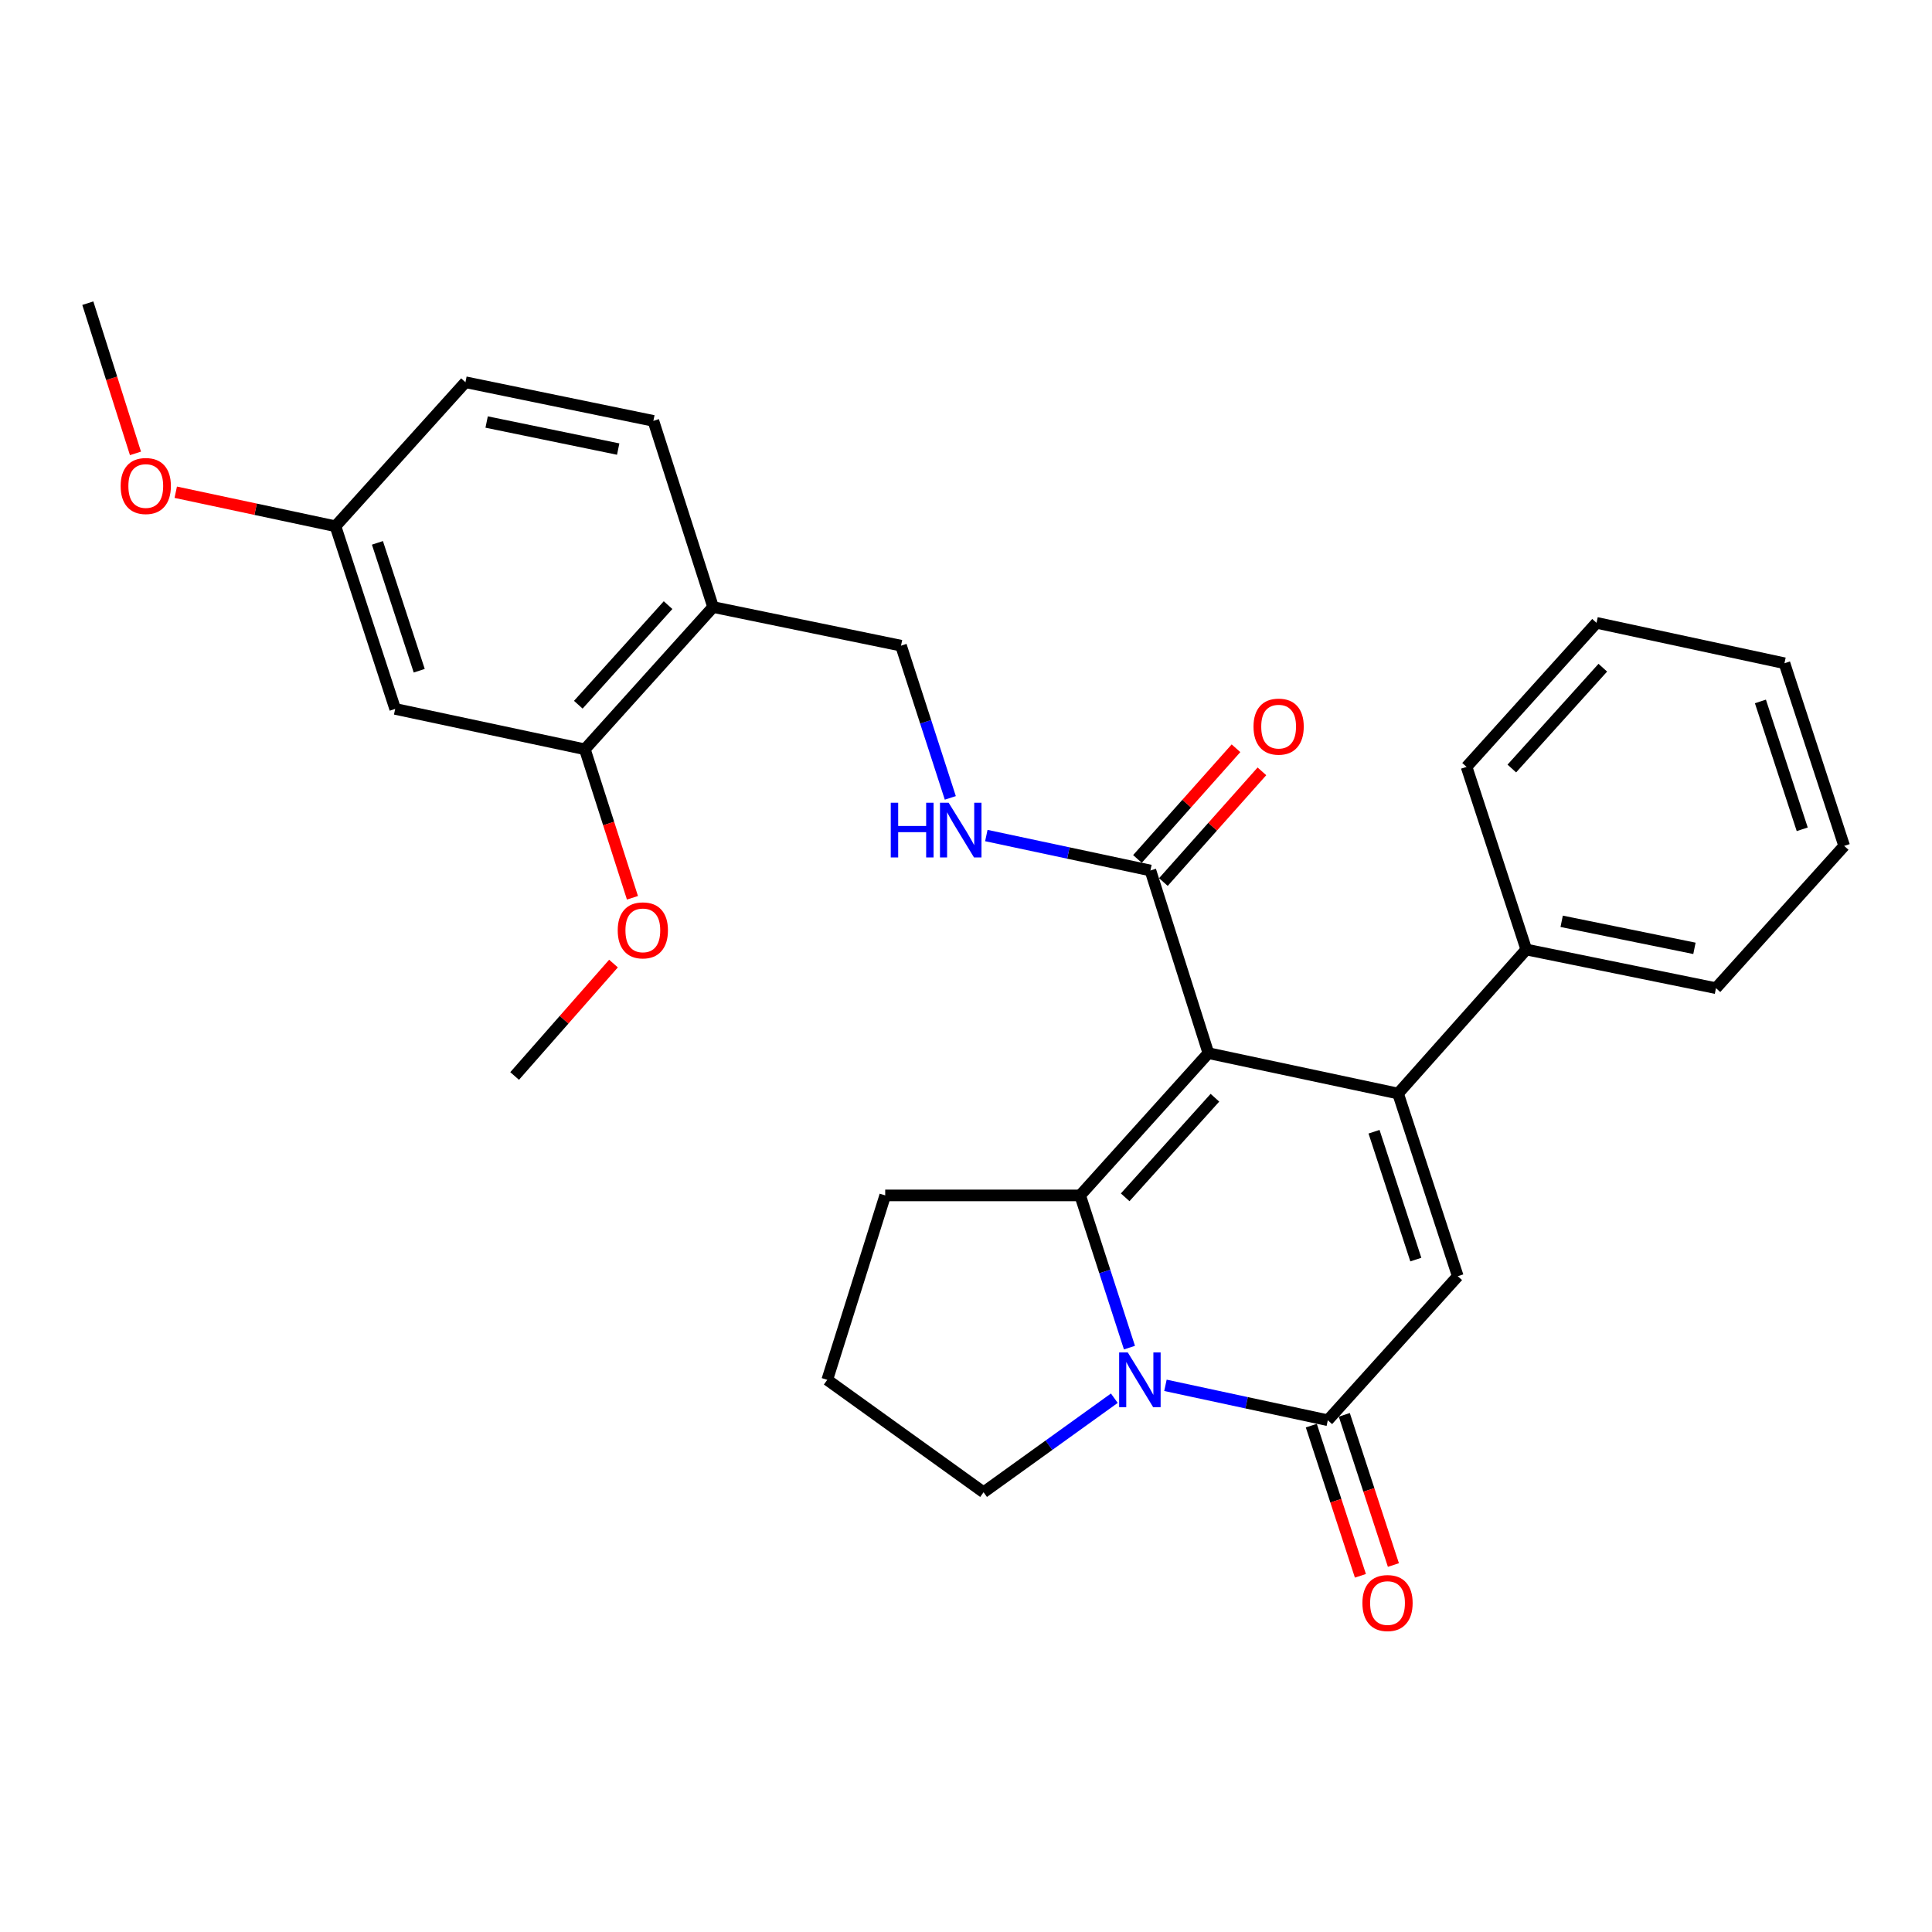 <?xml version='1.0' encoding='iso-8859-1'?>
<svg version='1.1' baseProfile='full'
              xmlns='http://www.w3.org/2000/svg'
                      xmlns:rdkit='http://www.rdkit.org/xml'
                      xmlns:xlink='http://www.w3.org/1999/xlink'
                  xml:space='preserve'
width='1000px' height='1000px' viewBox='0 0 1000 1000'>
<!-- END OF HEADER -->
<rect style='opacity:1.0;fill:#FFFFFF;stroke:none' width='1000' height='1000' x='0' y='0'> </rect>
<path class='bond-0' d='M 625.451,545.11 L 723.639,566.014' style='fill:none;fill-rule:evenodd;stroke:#000000;stroke-width:6px;stroke-linecap:butt;stroke-linejoin:miter;stroke-opacity:1' />
<path class='bond-1' d='M 625.451,545.11 L 559.087,618.742' style='fill:none;fill-rule:evenodd;stroke:#000000;stroke-width:6px;stroke-linecap:butt;stroke-linejoin:miter;stroke-opacity:1' />
<path class='bond-1' d='M 628.843,568.185 L 582.389,619.727' style='fill:none;fill-rule:evenodd;stroke:#000000;stroke-width:6px;stroke-linecap:butt;stroke-linejoin:miter;stroke-opacity:1' />
<path class='bond-2' d='M 625.451,545.11 L 595.453,450.566' style='fill:none;fill-rule:evenodd;stroke:#000000;stroke-width:6px;stroke-linecap:butt;stroke-linejoin:miter;stroke-opacity:1' />
<path class='bond-3' d='M 723.639,566.014 L 754.545,660.559' style='fill:none;fill-rule:evenodd;stroke:#000000;stroke-width:6px;stroke-linecap:butt;stroke-linejoin:miter;stroke-opacity:1' />
<path class='bond-3' d='M 711.196,585.779 L 732.83,651.96' style='fill:none;fill-rule:evenodd;stroke:#000000;stroke-width:6px;stroke-linecap:butt;stroke-linejoin:miter;stroke-opacity:1' />
<path class='bond-4' d='M 723.639,566.014 L 790.003,491.474' style='fill:none;fill-rule:evenodd;stroke:#000000;stroke-width:6px;stroke-linecap:butt;stroke-linejoin:miter;stroke-opacity:1' />
<path class='bond-5' d='M 559.087,618.742 L 571.845,658.134' style='fill:none;fill-rule:evenodd;stroke:#000000;stroke-width:6px;stroke-linecap:butt;stroke-linejoin:miter;stroke-opacity:1' />
<path class='bond-5' d='M 571.845,658.134 L 584.604,697.526' style='fill:none;fill-rule:evenodd;stroke:#0000FF;stroke-width:6px;stroke-linecap:butt;stroke-linejoin:miter;stroke-opacity:1' />
<path class='bond-6' d='M 559.087,618.742 L 458.183,618.742' style='fill:none;fill-rule:evenodd;stroke:#000000;stroke-width:6px;stroke-linecap:butt;stroke-linejoin:miter;stroke-opacity:1' />
<path class='bond-7' d='M 603.23,717.039 L 645.251,726.073' style='fill:none;fill-rule:evenodd;stroke:#0000FF;stroke-width:6px;stroke-linecap:butt;stroke-linejoin:miter;stroke-opacity:1' />
<path class='bond-7' d='M 645.251,726.073 L 687.273,735.108' style='fill:none;fill-rule:evenodd;stroke:#000000;stroke-width:6px;stroke-linecap:butt;stroke-linejoin:miter;stroke-opacity:1' />
<path class='bond-8' d='M 576.771,723.711 L 542.933,748.047' style='fill:none;fill-rule:evenodd;stroke:#0000FF;stroke-width:6px;stroke-linecap:butt;stroke-linejoin:miter;stroke-opacity:1' />
<path class='bond-8' d='M 542.933,748.047 L 509.094,772.383' style='fill:none;fill-rule:evenodd;stroke:#000000;stroke-width:6px;stroke-linecap:butt;stroke-linejoin:miter;stroke-opacity:1' />
<path class='bond-9' d='M 678.733,737.9 L 691.439,776.769' style='fill:none;fill-rule:evenodd;stroke:#000000;stroke-width:6px;stroke-linecap:butt;stroke-linejoin:miter;stroke-opacity:1' />
<path class='bond-9' d='M 691.439,776.769 L 704.145,815.638' style='fill:none;fill-rule:evenodd;stroke:#FF0000;stroke-width:6px;stroke-linecap:butt;stroke-linejoin:miter;stroke-opacity:1' />
<path class='bond-9' d='M 695.812,732.317 L 708.518,771.186' style='fill:none;fill-rule:evenodd;stroke:#000000;stroke-width:6px;stroke-linecap:butt;stroke-linejoin:miter;stroke-opacity:1' />
<path class='bond-9' d='M 708.518,771.186 L 721.224,810.055' style='fill:none;fill-rule:evenodd;stroke:#FF0000;stroke-width:6px;stroke-linecap:butt;stroke-linejoin:miter;stroke-opacity:1' />
<path class='bond-10' d='M 687.273,735.108 L 754.545,660.559' style='fill:none;fill-rule:evenodd;stroke:#000000;stroke-width:6px;stroke-linecap:butt;stroke-linejoin:miter;stroke-opacity:1' />
<path class='bond-11' d='M 595.453,450.566 L 552.989,441.52' style='fill:none;fill-rule:evenodd;stroke:#000000;stroke-width:6px;stroke-linecap:butt;stroke-linejoin:miter;stroke-opacity:1' />
<path class='bond-11' d='M 552.989,441.52 L 510.524,432.474' style='fill:none;fill-rule:evenodd;stroke:#0000FF;stroke-width:6px;stroke-linecap:butt;stroke-linejoin:miter;stroke-opacity:1' />
<path class='bond-12' d='M 602.164,456.539 L 627.665,427.892' style='fill:none;fill-rule:evenodd;stroke:#000000;stroke-width:6px;stroke-linecap:butt;stroke-linejoin:miter;stroke-opacity:1' />
<path class='bond-12' d='M 627.665,427.892 L 653.167,399.245' style='fill:none;fill-rule:evenodd;stroke:#FF0000;stroke-width:6px;stroke-linecap:butt;stroke-linejoin:miter;stroke-opacity:1' />
<path class='bond-12' d='M 588.743,444.592 L 614.244,415.945' style='fill:none;fill-rule:evenodd;stroke:#000000;stroke-width:6px;stroke-linecap:butt;stroke-linejoin:miter;stroke-opacity:1' />
<path class='bond-12' d='M 614.244,415.945 L 639.746,387.297' style='fill:none;fill-rule:evenodd;stroke:#FF0000;stroke-width:6px;stroke-linecap:butt;stroke-linejoin:miter;stroke-opacity:1' />
<path class='bond-13' d='M 491.878,412.984 L 479.123,373.591' style='fill:none;fill-rule:evenodd;stroke:#0000FF;stroke-width:6px;stroke-linecap:butt;stroke-linejoin:miter;stroke-opacity:1' />
<path class='bond-13' d='M 479.123,373.591 L 466.369,334.199' style='fill:none;fill-rule:evenodd;stroke:#000000;stroke-width:6px;stroke-linecap:butt;stroke-linejoin:miter;stroke-opacity:1' />
<path class='bond-14' d='M 369.089,314.204 L 466.369,334.199' style='fill:none;fill-rule:evenodd;stroke:#000000;stroke-width:6px;stroke-linecap:butt;stroke-linejoin:miter;stroke-opacity:1' />
<path class='bond-15' d='M 369.089,314.204 L 302.725,387.835' style='fill:none;fill-rule:evenodd;stroke:#000000;stroke-width:6px;stroke-linecap:butt;stroke-linejoin:miter;stroke-opacity:1' />
<path class='bond-15' d='M 345.787,313.219 L 299.332,364.761' style='fill:none;fill-rule:evenodd;stroke:#000000;stroke-width:6px;stroke-linecap:butt;stroke-linejoin:miter;stroke-opacity:1' />
<path class='bond-16' d='M 369.089,314.204 L 338.183,217.842' style='fill:none;fill-rule:evenodd;stroke:#000000;stroke-width:6px;stroke-linecap:butt;stroke-linejoin:miter;stroke-opacity:1' />
<path class='bond-17' d='M 302.725,387.835 L 204.546,366.932' style='fill:none;fill-rule:evenodd;stroke:#000000;stroke-width:6px;stroke-linecap:butt;stroke-linejoin:miter;stroke-opacity:1' />
<path class='bond-18' d='M 302.725,387.835 L 315.04,426.264' style='fill:none;fill-rule:evenodd;stroke:#000000;stroke-width:6px;stroke-linecap:butt;stroke-linejoin:miter;stroke-opacity:1' />
<path class='bond-18' d='M 315.04,426.264 L 327.355,464.693' style='fill:none;fill-rule:evenodd;stroke:#FF0000;stroke-width:6px;stroke-linecap:butt;stroke-linejoin:miter;stroke-opacity:1' />
<path class='bond-19' d='M 204.546,366.932 L 173.64,272.387' style='fill:none;fill-rule:evenodd;stroke:#000000;stroke-width:6px;stroke-linecap:butt;stroke-linejoin:miter;stroke-opacity:1' />
<path class='bond-19' d='M 216.99,347.167 L 195.356,280.986' style='fill:none;fill-rule:evenodd;stroke:#000000;stroke-width:6px;stroke-linecap:butt;stroke-linejoin:miter;stroke-opacity:1' />
<path class='bond-20' d='M 790.003,491.474 L 888.181,511.469' style='fill:none;fill-rule:evenodd;stroke:#000000;stroke-width:6px;stroke-linecap:butt;stroke-linejoin:miter;stroke-opacity:1' />
<path class='bond-20' d='M 808.316,476.866 L 877.041,490.863' style='fill:none;fill-rule:evenodd;stroke:#000000;stroke-width:6px;stroke-linecap:butt;stroke-linejoin:miter;stroke-opacity:1' />
<path class='bond-21' d='M 790.003,491.474 L 759.087,396.929' style='fill:none;fill-rule:evenodd;stroke:#000000;stroke-width:6px;stroke-linecap:butt;stroke-linejoin:miter;stroke-opacity:1' />
<path class='bond-22' d='M 338.183,217.842 L 240.913,197.837' style='fill:none;fill-rule:evenodd;stroke:#000000;stroke-width:6px;stroke-linecap:butt;stroke-linejoin:miter;stroke-opacity:1' />
<path class='bond-22' d='M 319.973,232.442 L 251.884,218.438' style='fill:none;fill-rule:evenodd;stroke:#000000;stroke-width:6px;stroke-linecap:butt;stroke-linejoin:miter;stroke-opacity:1' />
<path class='bond-23' d='M 458.183,618.742 L 428.186,714.195' style='fill:none;fill-rule:evenodd;stroke:#000000;stroke-width:6px;stroke-linecap:butt;stroke-linejoin:miter;stroke-opacity:1' />
<path class='bond-24' d='M 173.64,272.387 L 240.913,197.837' style='fill:none;fill-rule:evenodd;stroke:#000000;stroke-width:6px;stroke-linecap:butt;stroke-linejoin:miter;stroke-opacity:1' />
<path class='bond-25' d='M 173.64,272.387 L 132.301,263.582' style='fill:none;fill-rule:evenodd;stroke:#000000;stroke-width:6px;stroke-linecap:butt;stroke-linejoin:miter;stroke-opacity:1' />
<path class='bond-25' d='M 132.301,263.582 L 90.962,254.777' style='fill:none;fill-rule:evenodd;stroke:#FF0000;stroke-width:6px;stroke-linecap:butt;stroke-linejoin:miter;stroke-opacity:1' />
<path class='bond-26' d='M 509.094,772.383 L 428.186,714.195' style='fill:none;fill-rule:evenodd;stroke:#000000;stroke-width:6px;stroke-linecap:butt;stroke-linejoin:miter;stroke-opacity:1' />
<path class='bond-27' d='M 317.542,498.744 L 291.955,527.837' style='fill:none;fill-rule:evenodd;stroke:#FF0000;stroke-width:6px;stroke-linecap:butt;stroke-linejoin:miter;stroke-opacity:1' />
<path class='bond-27' d='M 291.955,527.837 L 266.368,556.93' style='fill:none;fill-rule:evenodd;stroke:#000000;stroke-width:6px;stroke-linecap:butt;stroke-linejoin:miter;stroke-opacity:1' />
<path class='bond-28' d='M 70.122,234.674 L 57.788,195.801' style='fill:none;fill-rule:evenodd;stroke:#FF0000;stroke-width:6px;stroke-linecap:butt;stroke-linejoin:miter;stroke-opacity:1' />
<path class='bond-28' d='M 57.788,195.801 L 45.455,156.929' style='fill:none;fill-rule:evenodd;stroke:#000000;stroke-width:6px;stroke-linecap:butt;stroke-linejoin:miter;stroke-opacity:1' />
<path class='bond-29' d='M 888.181,511.469 L 954.545,437.838' style='fill:none;fill-rule:evenodd;stroke:#000000;stroke-width:6px;stroke-linecap:butt;stroke-linejoin:miter;stroke-opacity:1' />
<path class='bond-30' d='M 759.087,396.929 L 826.36,322.38' style='fill:none;fill-rule:evenodd;stroke:#000000;stroke-width:6px;stroke-linecap:butt;stroke-linejoin:miter;stroke-opacity:1' />
<path class='bond-30' d='M 782.518,397.785 L 829.609,345.6' style='fill:none;fill-rule:evenodd;stroke:#000000;stroke-width:6px;stroke-linecap:butt;stroke-linejoin:miter;stroke-opacity:1' />
<path class='bond-31' d='M 826.36,322.38 L 923.629,343.293' style='fill:none;fill-rule:evenodd;stroke:#000000;stroke-width:6px;stroke-linecap:butt;stroke-linejoin:miter;stroke-opacity:1' />
<path class='bond-32' d='M 954.545,437.838 L 923.629,343.293' style='fill:none;fill-rule:evenodd;stroke:#000000;stroke-width:6px;stroke-linecap:butt;stroke-linejoin:miter;stroke-opacity:1' />
<path class='bond-32' d='M 932.829,429.241 L 911.188,363.06' style='fill:none;fill-rule:evenodd;stroke:#000000;stroke-width:6px;stroke-linecap:butt;stroke-linejoin:miter;stroke-opacity:1' />
<path  class='atom-3' d='M 583.743 700.035
L 593.023 715.035
Q 593.943 716.515, 595.423 719.195
Q 596.903 721.875, 596.983 722.035
L 596.983 700.035
L 600.743 700.035
L 600.743 728.355
L 596.863 728.355
L 586.903 711.955
Q 585.743 710.035, 584.503 707.835
Q 583.303 705.635, 582.943 704.955
L 582.943 728.355
L 579.263 728.355
L 579.263 700.035
L 583.743 700.035
' fill='#0000FF'/>
<path  class='atom-7' d='M 461.055 415.492
L 464.895 415.492
L 464.895 427.532
L 479.375 427.532
L 479.375 415.492
L 483.215 415.492
L 483.215 443.812
L 479.375 443.812
L 479.375 430.732
L 464.895 430.732
L 464.895 443.812
L 461.055 443.812
L 461.055 415.492
' fill='#0000FF'/>
<path  class='atom-7' d='M 491.015 415.492
L 500.295 430.492
Q 501.215 431.972, 502.695 434.652
Q 504.175 437.332, 504.255 437.492
L 504.255 415.492
L 508.015 415.492
L 508.015 443.812
L 504.135 443.812
L 494.175 427.412
Q 493.015 425.492, 491.775 423.292
Q 490.575 421.092, 490.215 420.412
L 490.215 443.812
L 486.535 443.812
L 486.535 415.492
L 491.015 415.492
' fill='#0000FF'/>
<path  class='atom-12' d='M 705.179 829.733
Q 705.179 822.933, 708.539 819.133
Q 711.899 815.333, 718.179 815.333
Q 724.459 815.333, 727.819 819.133
Q 731.179 822.933, 731.179 829.733
Q 731.179 836.613, 727.779 840.533
Q 724.379 844.413, 718.179 844.413
Q 711.939 844.413, 708.539 840.533
Q 705.179 836.653, 705.179 829.733
M 718.179 841.213
Q 722.499 841.213, 724.819 838.333
Q 727.179 835.413, 727.179 829.733
Q 727.179 824.173, 724.819 821.373
Q 722.499 818.533, 718.179 818.533
Q 713.859 818.533, 711.499 821.333
Q 709.179 824.133, 709.179 829.733
Q 709.179 835.453, 711.499 838.333
Q 713.859 841.213, 718.179 841.213
' fill='#FF0000'/>
<path  class='atom-14' d='M 648.817 376.096
Q 648.817 369.296, 652.177 365.496
Q 655.537 361.696, 661.817 361.696
Q 668.097 361.696, 671.457 365.496
Q 674.817 369.296, 674.817 376.096
Q 674.817 382.976, 671.417 386.896
Q 668.017 390.776, 661.817 390.776
Q 655.577 390.776, 652.177 386.896
Q 648.817 383.016, 648.817 376.096
M 661.817 387.576
Q 666.137 387.576, 668.457 384.696
Q 670.817 381.776, 670.817 376.096
Q 670.817 370.536, 668.457 367.736
Q 666.137 364.896, 661.817 364.896
Q 657.497 364.896, 655.137 367.696
Q 652.817 370.496, 652.817 376.096
Q 652.817 381.816, 655.137 384.696
Q 657.497 387.576, 661.817 387.576
' fill='#FF0000'/>
<path  class='atom-20' d='M 319.732 481.552
Q 319.732 474.752, 323.092 470.952
Q 326.452 467.152, 332.732 467.152
Q 339.012 467.152, 342.372 470.952
Q 345.732 474.752, 345.732 481.552
Q 345.732 488.432, 342.332 492.352
Q 338.932 496.232, 332.732 496.232
Q 326.492 496.232, 323.092 492.352
Q 319.732 488.472, 319.732 481.552
M 332.732 493.032
Q 337.052 493.032, 339.372 490.152
Q 341.732 487.232, 341.732 481.552
Q 341.732 475.992, 339.372 473.192
Q 337.052 470.352, 332.732 470.352
Q 328.412 470.352, 326.052 473.152
Q 323.732 475.952, 323.732 481.552
Q 323.732 487.272, 326.052 490.152
Q 328.412 493.032, 332.732 493.032
' fill='#FF0000'/>
<path  class='atom-21' d='M 62.452 251.554
Q 62.452 244.754, 65.812 240.954
Q 69.172 237.154, 75.452 237.154
Q 81.732 237.154, 85.092 240.954
Q 88.452 244.754, 88.452 251.554
Q 88.452 258.434, 85.052 262.354
Q 81.652 266.234, 75.452 266.234
Q 69.212 266.234, 65.812 262.354
Q 62.452 258.474, 62.452 251.554
M 75.452 263.034
Q 79.772 263.034, 82.092 260.154
Q 84.452 257.234, 84.452 251.554
Q 84.452 245.994, 82.092 243.194
Q 79.772 240.354, 75.452 240.354
Q 71.132 240.354, 68.772 243.154
Q 66.452 245.954, 66.452 251.554
Q 66.452 257.274, 68.772 260.154
Q 71.132 263.034, 75.452 263.034
' fill='#FF0000'/>
</svg>
